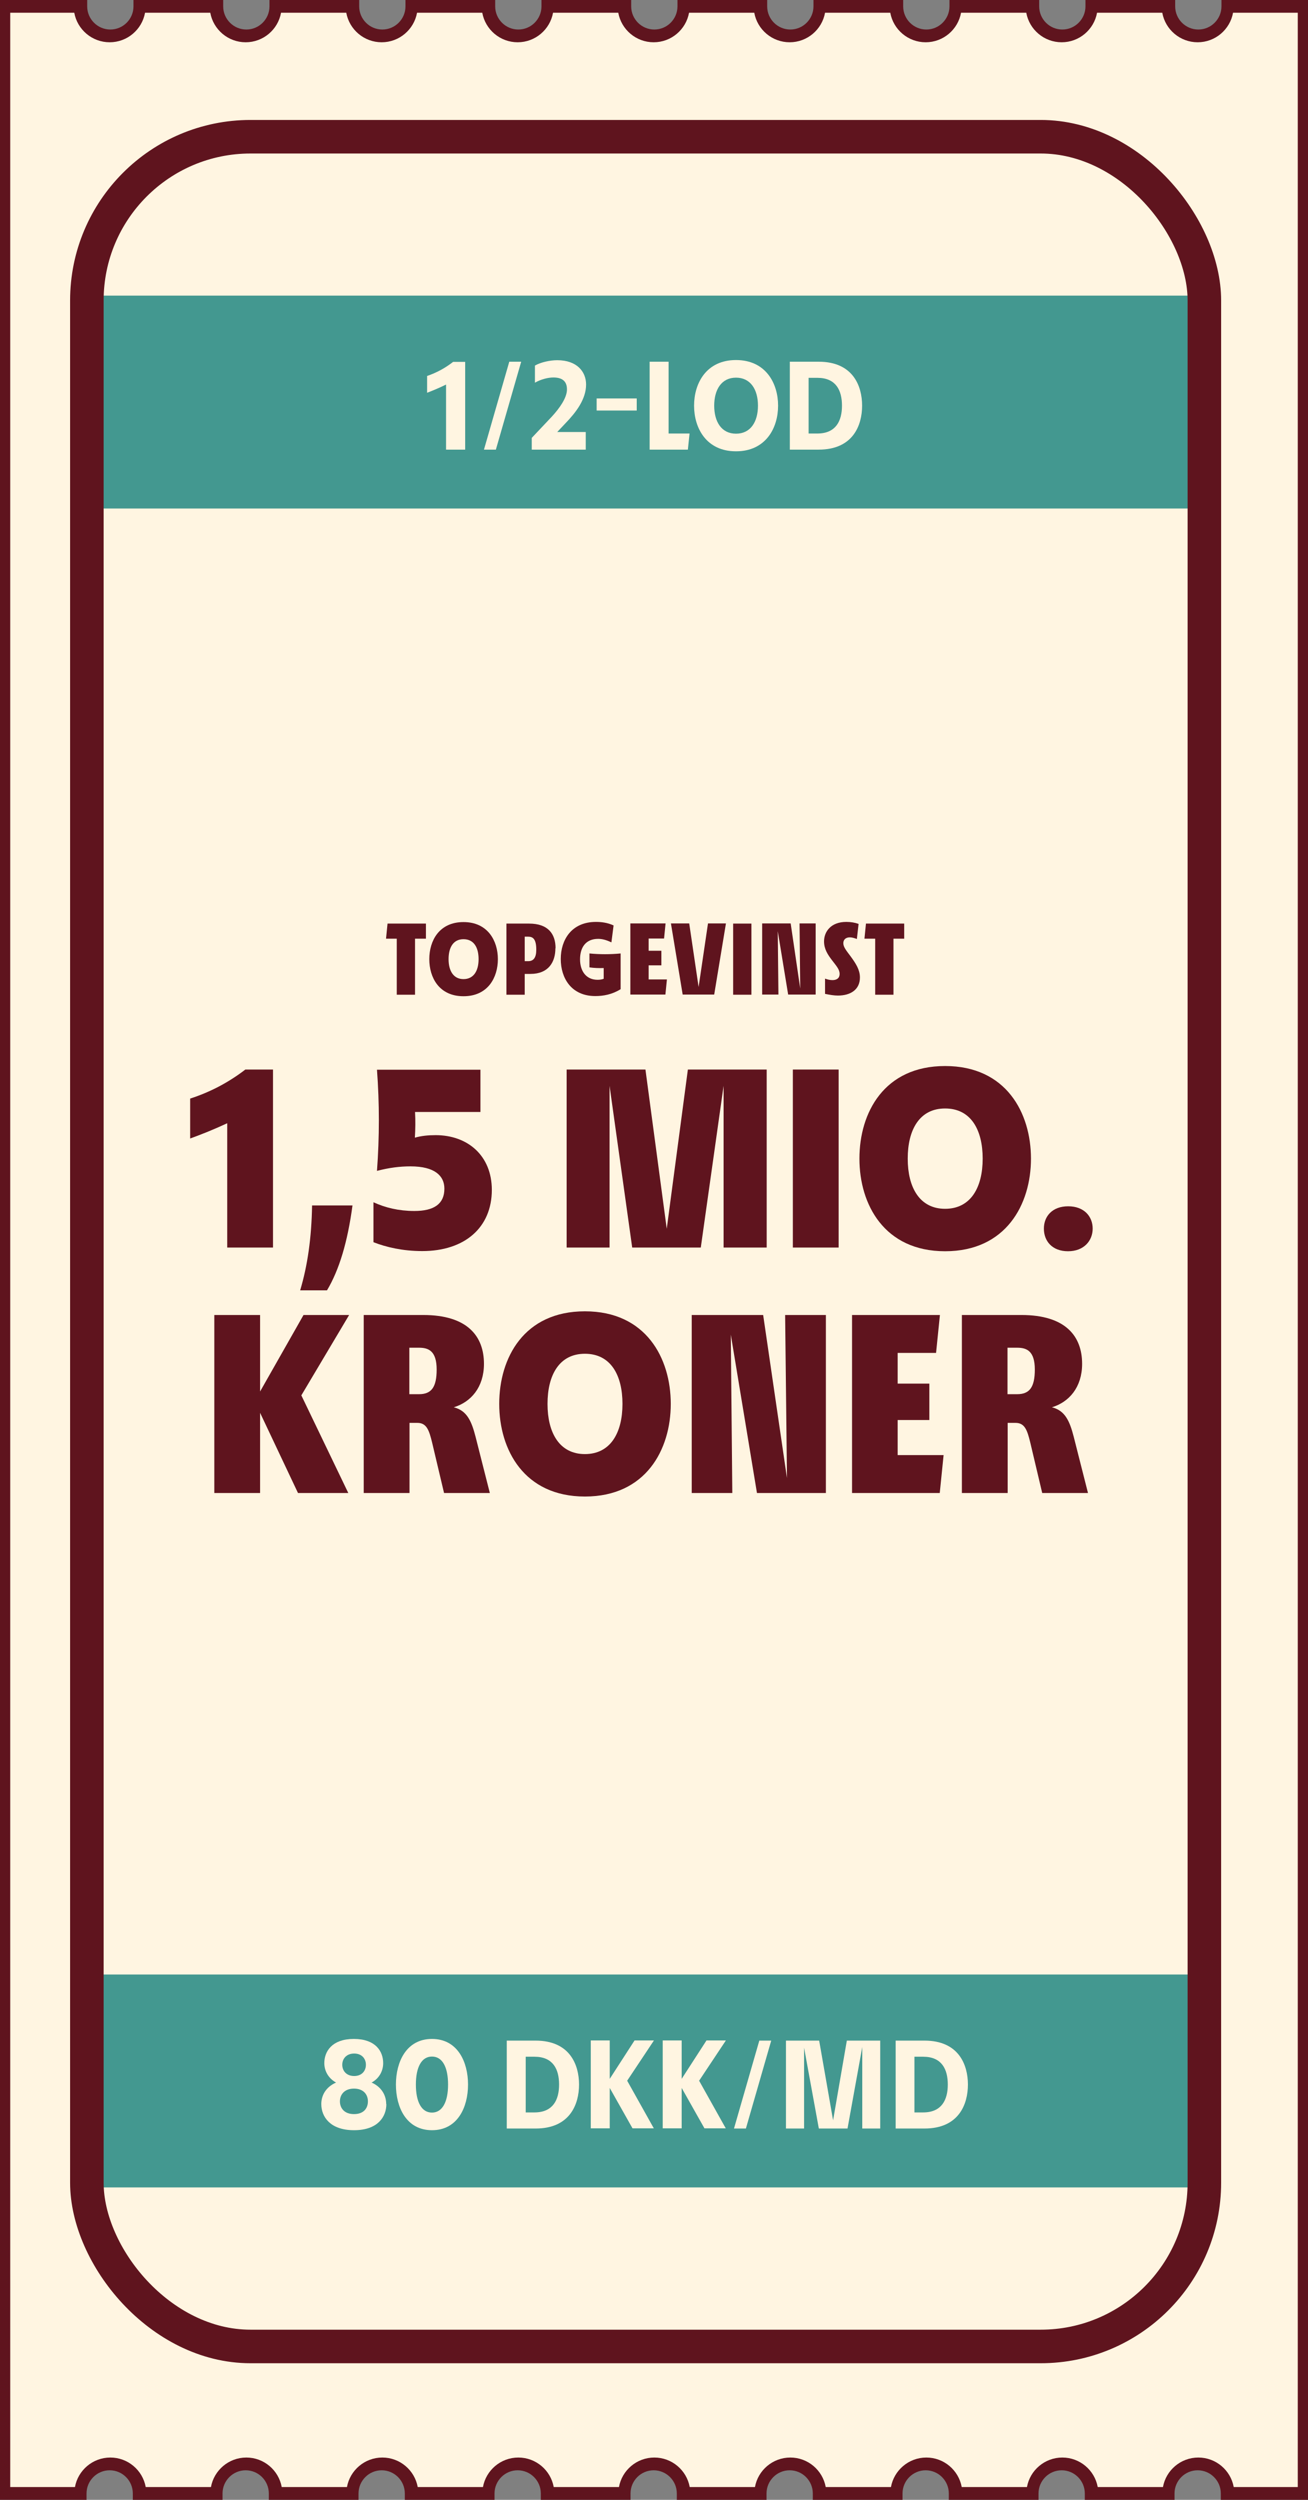 <?xml version="1.0" encoding="UTF-8"?>
<svg xmlns="http://www.w3.org/2000/svg" viewBox="0 0 78 149">
  <rect x="0" y="0" width="78" height="149" fill="#808080" stroke="none"/>
  <defs>
    <style>
      .cls-1 {
        fill: #439890;
      }

      .cls-1, .cls-2, .cls-3 {
        stroke-width: 0px;
      }

      .cls-2 {
        fill: #fff5e1;
      }

      .cls-4 {
        fill: none;
        stroke: #5f141e;
        stroke-miterlimit: 10;
        stroke-width: 2px;
      }

      .cls-3 {
        fill: #5f141e;
      }
    </style>
  </defs>
  <g id="Layer_6" data-name="Layer 6">
    <g>
      <path class="cls-2" d="M4.82,148.62c0-.97.79-1.76,1.76-1.76s1.76.79,1.76,1.76h4.58c0-.97.79-1.76,1.76-1.76s1.76.79,1.76,1.76h4.58c0-.97.79-1.76,1.76-1.76s1.76.79,1.76,1.76h4.58c0-.97.79-1.76,1.76-1.76s1.76.79,1.76,1.76h4.58c0-.97.79-1.76,1.76-1.76s1.76.79,1.76,1.76h4.58c0-.97.79-1.76,1.76-1.76s1.76.79,1.76,1.76h4.58c0-.97.79-1.76,1.76-1.76s1.76.79,1.76,1.76h4.58c0-.97.79-1.76,1.76-1.76s1.76.79,1.76,1.76h4.58c0-.97.79-1.76,1.76-1.76s1.76.79,1.76,1.76h4.58V.38h-4.58c0,.97-.79,1.76-1.76,1.76s-1.76-.79-1.76-1.76h-4.58c0,.97-.79,1.76-1.76,1.76s-1.76-.79-1.76-1.76h-4.58c0,.97-.79,1.76-1.76,1.76s-1.76-.79-1.76-1.76h-4.58c0,.97-.79,1.76-1.76,1.76s-1.76-.79-1.76-1.76h-4.58c0,.97-.79,1.76-1.76,1.76s-1.76-.79-1.76-1.76h-4.58c0,.97-.79,1.76-1.76,1.76s-1.76-.79-1.76-1.76h-4.58c0,.97-.79,1.76-1.76,1.76s-1.76-.79-1.76-1.76h-4.58c0,.97-.79,1.76-1.76,1.76s-1.76-.79-1.76-1.76h-4.58c0,.97-.79,1.76-1.76,1.76s-1.76-.79-1.76-1.76H.23v148.24h4.58Z"/>
      <path class="cls-3" d="M78.15,149h-5.35v-.38c0-.76-.62-1.38-1.38-1.38s-1.38.62-1.38,1.38v.38h-5.35v-.38c0-.76-.62-1.38-1.38-1.38s-1.38.62-1.38,1.38v.38h-5.35v-.38c0-.76-.62-1.38-1.38-1.38s-1.38.62-1.38,1.38v.38h-5.35v-.38c0-.76-.62-1.38-1.38-1.38s-1.38.62-1.38,1.38v.38h-5.35v-.38c0-.76-.62-1.38-1.38-1.38s-1.38.62-1.38,1.38v.38h-5.35v-.38c0-.76-.62-1.38-1.38-1.38s-1.38.62-1.38,1.38v.38h-5.35v-.38c0-.76-.62-1.38-1.38-1.38s-1.38.62-1.38,1.38v.38h-5.35v-.38c0-.76-.62-1.38-1.38-1.38s-1.38.62-1.38,1.38v.38h-5.35v-.38c0-.76-.62-1.38-1.38-1.38s-1.38.62-1.38,1.38v.38H-.15V0h5.35v.38c0,.76.62,1.38,1.38,1.38s1.38-.62,1.38-1.38v-.38h5.35v.38c0,.76.62,1.38,1.38,1.38s1.38-.62,1.38-1.38v-.38h5.35v.38c0,.76.62,1.38,1.38,1.38s1.38-.62,1.38-1.38v-.38h5.35v.38c0,.76.62,1.38,1.38,1.38s1.38-.62,1.38-1.38v-.38h5.35v.38c0,.76.62,1.38,1.38,1.38s1.38-.62,1.38-1.38v-.38h5.35v.38c0,.76.62,1.38,1.38,1.38s1.38-.62,1.38-1.38v-.38h5.35v.38c0,.76.62,1.38,1.38,1.38s1.38-.62,1.38-1.38v-.38h5.35v.38c0,.76.62,1.38,1.38,1.38s1.38-.62,1.38-1.38v-.38h5.35v.38c0,.76.62,1.38,1.38,1.38s1.38-.62,1.38-1.38v-.38h5.35v149ZM73.53,148.24h3.86V.76h-3.86c-.18,1-1.06,1.76-2.11,1.76s-1.93-.76-2.11-1.76h-3.89c-.18,1-1.06,1.76-2.11,1.76s-1.93-.76-2.11-1.76h-3.89c-.18,1-1.06,1.76-2.11,1.76s-1.93-.76-2.11-1.76h-3.89c-.18,1-1.06,1.76-2.11,1.76s-1.93-.76-2.11-1.76h-3.89c-.18,1-1.06,1.76-2.11,1.76s-1.93-.76-2.11-1.76h-3.89c-.18,1-1.06,1.76-2.11,1.76s-1.93-.76-2.11-1.76h-3.89c-.18,1-1.06,1.76-2.11,1.76s-1.93-.76-2.11-1.76h-3.89c-.18,1-1.06,1.76-2.11,1.76s-1.93-.76-2.11-1.76h-3.89c-.18,1-1.06,1.76-2.11,1.76s-1.93-.76-2.11-1.76H.61v147.48h3.86c.18-1,1.06-1.76,2.11-1.76s1.93.76,2.11,1.76h3.89c.18-1,1.06-1.76,2.11-1.76s1.93.76,2.11,1.76h3.89c.18-1,1.06-1.76,2.11-1.76s1.93.76,2.11,1.76h3.89c.18-1,1.06-1.76,2.11-1.76s1.93.76,2.11,1.76h3.89c.18-1,1.06-1.76,2.11-1.76s1.93.76,2.11,1.76h3.89c.18-1,1.06-1.76,2.11-1.76s1.93.76,2.11,1.76h3.89c.18-1,1.06-1.76,2.11-1.76s1.93.76,2.11,1.76h3.89c.18-1,1.06-1.76,2.11-1.76s1.93.76,2.11,1.76h3.89c.18-1,1.06-1.76,2.11-1.76s1.93.76,2.11,1.76Z"/>
    </g>
  </g>
  <g id="Layer_9" data-name="Layer 9">
    <g>
      <rect class="cls-1" x="5.19" y="17.62" width="66.64" height="12.69"/>
      <g>
        <path class="cls-2" d="M27.74,21.56v5.24h-1.14v-3.88c-.36.18-.74.34-1.13.49v-1c.58-.2,1.09-.48,1.55-.84h.72Z"/>
        <path class="cls-2" d="M30.37,21.56h.71l-1.51,5.24h-.71l1.51-5.24Z"/>
        <path class="cls-2" d="M33.22,25.75h1.71v1.05h-3.22v-.7l1.2-1.27c.45-.49.9-1.11.9-1.62s-.31-.71-.81-.71c-.31,0-.73.1-1.1.31v-1.02c.35-.2.9-.32,1.33-.32,1.17,0,1.72.68,1.72,1.45,0,.87-.59,1.65-1.24,2.32l-.49.52Z"/>
        <path class="cls-2" d="M35.58,23.75h2.39v.72h-2.39v-.72Z"/>
        <path class="cls-2" d="M39.87,25.84h1.25l-.1.96h-2.28v-5.24h1.13v4.28Z"/>
        <path class="cls-2" d="M41.39,24.18c0-1.35.74-2.72,2.5-2.72s2.51,1.37,2.51,2.72-.75,2.72-2.51,2.72-2.5-1.37-2.5-2.72ZM45.2,24.18c0-.96-.44-1.67-1.31-1.67s-1.3.72-1.3,1.67.43,1.67,1.3,1.67,1.31-.71,1.31-1.67Z"/>
        <path class="cls-2" d="M51.41,24.18c0,1.17-.54,2.62-2.59,2.62h-1.72v-5.24h1.72c2.05,0,2.59,1.45,2.59,2.62ZM48.74,25.84c1.12,0,1.47-.77,1.47-1.66s-.34-1.66-1.47-1.66h-.52v3.32h.52Z"/>
      </g>
      <rect class="cls-1" x="5.18" y="117.69" width="66.64" height="12.69"/>
      <g>
        <path class="cls-2" d="M23.04,125.41c0,.75-.5,1.56-1.93,1.56s-1.95-.81-1.95-1.56c0-.5.26-1.01.88-1.28-.49-.27-.7-.73-.7-1.16,0-.68.44-1.44,1.76-1.44s1.75.76,1.75,1.44c0,.43-.2.89-.69,1.16.61.27.87.78.87,1.28ZM21.94,125.25c0-.4-.26-.76-.83-.76s-.84.36-.84.76.26.76.84.76.83-.35.83-.76ZM20.41,123.07c0,.36.25.67.71.67s.7-.31.7-.67-.24-.67-.7-.67-.71.31-.71.67Z"/>
        <path class="cls-2" d="M23.61,124.25c0-1.35.62-2.72,2.15-2.72s2.15,1.37,2.15,2.72-.62,2.72-2.15,2.72-2.15-1.37-2.15-2.72ZM26.72,124.25c0-1.04-.34-1.67-.96-1.67s-.96.63-.96,1.67.34,1.67.96,1.67.96-.64.96-1.67Z"/>
        <path class="cls-2" d="M34.53,124.25c0,1.17-.54,2.62-2.59,2.62h-1.72v-5.24h1.72c2.05,0,2.59,1.45,2.59,2.62ZM31.87,125.91c1.12,0,1.47-.77,1.47-1.66s-.34-1.66-1.47-1.66h-.52v3.32h.52Z"/>
        <path class="cls-2" d="M38.99,121.63l-1.59,2.39,1.59,2.84h-1.27l-1.36-2.41v2.41h-1.13v-5.24h1.13v2.29l1.48-2.29h1.15Z"/>
        <path class="cls-2" d="M43.28,121.63l-1.59,2.39,1.59,2.84h-1.27l-1.36-2.41v2.41h-1.13v-5.24h1.13v2.29l1.48-2.29h1.15Z"/>
        <path class="cls-2" d="M45.28,121.63h.71l-1.51,5.24h-.71l1.51-5.24Z"/>
        <path class="cls-2" d="M52.5,126.87h-1.08v-4.86l-.88,4.86h-1.71l-.88-4.82v4.82h-1.08v-5.24h1.98l.83,4.75.82-4.75h1.99v5.24Z"/>
        <path class="cls-2" d="M57.72,124.25c0,1.17-.54,2.62-2.59,2.62h-1.72v-5.24h1.72c2.05,0,2.59,1.45,2.59,2.62ZM55.05,125.91c1.12,0,1.47-.77,1.47-1.66s-.34-1.66-1.47-1.66h-.52v3.32h.52Z"/>
      </g>
      <rect class="cls-4" x="5.18" y="8.15" width="66.64" height="131.71" rx="9.76" ry="9.76"/>
      <g>
        <g>
          <path class="cls-3" d="M20.82,78.38l-2.85,4.79,2.8,5.82h-3l-2.26-4.78v4.78h-2.73v-10.61h2.73v4.56l2.59-4.56h2.71Z"/>
          <path class="cls-3" d="M29.21,88.99h-2.73l-.71-3c-.18-.73-.32-1.18-.88-1.18h-.47v4.18h-2.73v-10.61h3.55c2.64,0,3.62,1.27,3.62,2.91,0,1.42-.8,2.29-1.8,2.59.79.2,1.06.83,1.3,1.76l.85,3.35ZM24.99,83.1c.73,0,1.05-.41,1.05-1.47,0-1.12-.5-1.3-1.05-1.3h-.58v2.77h.58Z"/>
          <path class="cls-3" d="M29.77,83.68c0-2.74,1.47-5.52,5.11-5.52s5.12,2.79,5.12,5.52-1.49,5.52-5.12,5.52-5.11-2.79-5.11-5.52ZM37.12,83.68c0-1.73-.71-2.99-2.24-2.99s-2.23,1.27-2.23,2.99.71,2.99,2.23,2.99,2.24-1.26,2.24-2.99Z"/>
          <path class="cls-3" d="M46.82,78.38h2.43v10.61h-4.11l-1.56-9.44.09,9.44h-2.42v-10.61h4.26l1.42,9.72-.11-9.72Z"/>
          <path class="cls-3" d="M53.54,86.73h2.73l-.23,2.26h-5.23v-10.61h5.24l-.23,2.26h-2.29v1.83h1.89v2.17h-1.89v2.09Z"/>
          <path class="cls-3" d="M64.88,88.99h-2.73l-.71-3c-.18-.73-.32-1.18-.88-1.18h-.47v4.18h-2.73v-10.61h3.55c2.64,0,3.62,1.27,3.62,2.91,0,1.42-.8,2.29-1.8,2.59.79.2,1.06.83,1.3,1.76l.85,3.35ZM60.66,83.1c.73,0,1.05-.41,1.05-1.47,0-1.12-.5-1.3-1.05-1.3h-.58v2.77h.58Z"/>
        </g>
        <g>
          <path class="cls-3" d="M25.4,55.95h-.65v3.34h-1.09v-3.34h-.64l.09-.9h2.29v.9Z"/>
          <path class="cls-3" d="M25.6,57.17c0-1.1.59-2.21,2.04-2.21s2.05,1.12,2.05,2.21-.59,2.21-2.05,2.21-2.04-1.12-2.04-2.21ZM28.54,57.17c0-.69-.28-1.19-.9-1.19s-.89.51-.89,1.19.28,1.19.89,1.19.9-.5.9-1.19Z"/>
          <path class="cls-3" d="M33.12,56.52c0,.8-.39,1.53-1.49,1.53h-.34v1.24h-1.09v-4.24h1.35c1.14,0,1.58.62,1.58,1.47ZM31.5,57.29c.3,0,.48-.19.48-.68,0-.64-.2-.78-.48-.78h-.21v1.46h.21Z"/>
          <path class="cls-3" d="M35.15,56.83c.62.06,1.24.06,1.86,0v2.13c-.51.32-1.04.41-1.51.41-1.43,0-2.06-1.07-2.06-2.21s.64-2.21,2.1-2.21c.31,0,.68.04,1.05.21l-.13,1.01c-.33-.16-.58-.21-.79-.21-.73,0-1.08.5-1.08,1.22s.38,1.22,1.04,1.22c.12,0,.24-.01.37-.06v-.64c-.28.01-.57,0-.85-.04v-.85Z"/>
          <path class="cls-3" d="M38.68,58.38h1.09l-.09.9h-2.09v-4.24h2.1l-.09.9h-.92v.73h.76v.87h-.76v.84Z"/>
          <path class="cls-3" d="M42.21,55.04h1.08l-.7,4.24h-1.88l-.7-4.24h1.09l.56,3.79.56-3.79Z"/>
          <path class="cls-3" d="M43.72,59.29v-4.24h1.09v4.24h-1.09Z"/>
          <path class="cls-3" d="M47.67,55.04h.97v4.24h-1.64l-.62-3.78.04,3.78h-.97v-4.24h1.7l.57,3.88-.04-3.88Z"/>
          <path class="cls-3" d="M51.11,55.97c-.15-.05-.29-.1-.43-.1-.25,0-.39.14-.39.35,0,.23.18.44.44.79.3.41.55.79.55,1.25,0,.75-.59,1.08-1.31,1.08-.24,0-.46-.04-.77-.1v-.91c.13.05.29.09.44.09.25,0,.43-.11.43-.37s-.19-.47-.45-.81c-.26-.34-.48-.67-.48-1.13,0-.56.39-1.16,1.33-1.16.26,0,.51.04.73.12l-.1.88Z"/>
          <path class="cls-3" d="M53.93,55.95h-.65v3.34h-1.09v-3.34h-.64l.09-.9h2.28v.9Z"/>
        </g>
        <g>
          <path class="cls-3" d="M16.28,63.75v10.61h-2.73v-7.41c-.71.33-1.46.64-2.21.91v-2.38c1.21-.39,2.3-.97,3.29-1.73h1.65Z"/>
          <path class="cls-3" d="M17.9,76.91c.44-1.47.68-3.14.71-5.06h2.41c-.29,2.17-.79,3.84-1.52,5.06h-1.61Z"/>
          <path class="cls-3" d="M29.33,70.92c0,2.24-1.61,3.65-4.15,3.65-1.15,0-2.15-.23-2.91-.53v-2.38c.7.32,1.5.52,2.44.52,1.17,0,1.79-.42,1.79-1.33,0-.77-.58-1.33-2.02-1.33-.64,0-1.27.08-2,.27.15-2.02.15-4.02,0-6.03h6.17v2.52h-3.9c.03.52.02,1.03-.01,1.53.39-.11.79-.15,1.24-.15,1.9,0,3.35,1.21,3.35,3.27Z"/>
          <path class="cls-3" d="M45.71,74.36h-2.56v-9.64l-1.36,9.64h-4.09l-1.35-9.64v9.64h-2.56v-10.61h4.7l1.27,9.49,1.26-9.49h4.7v10.61Z"/>
          <path class="cls-3" d="M47.28,74.36v-10.61h2.73v10.61h-2.73Z"/>
          <path class="cls-3" d="M51.25,69.06c0-2.74,1.47-5.52,5.11-5.52s5.12,2.79,5.12,5.52-1.49,5.52-5.12,5.52-5.11-2.79-5.11-5.52ZM58.6,69.06c0-1.73-.71-2.99-2.24-2.99s-2.23,1.27-2.23,2.99.71,2.99,2.23,2.99,2.24-1.26,2.24-2.99Z"/>
          <path class="cls-3" d="M62.25,73.23c0-.73.5-1.33,1.45-1.33s1.46.61,1.46,1.33-.52,1.35-1.47,1.35-1.44-.61-1.44-1.35Z"/>
        </g>
      </g>
    </g>
  </g>
</svg>